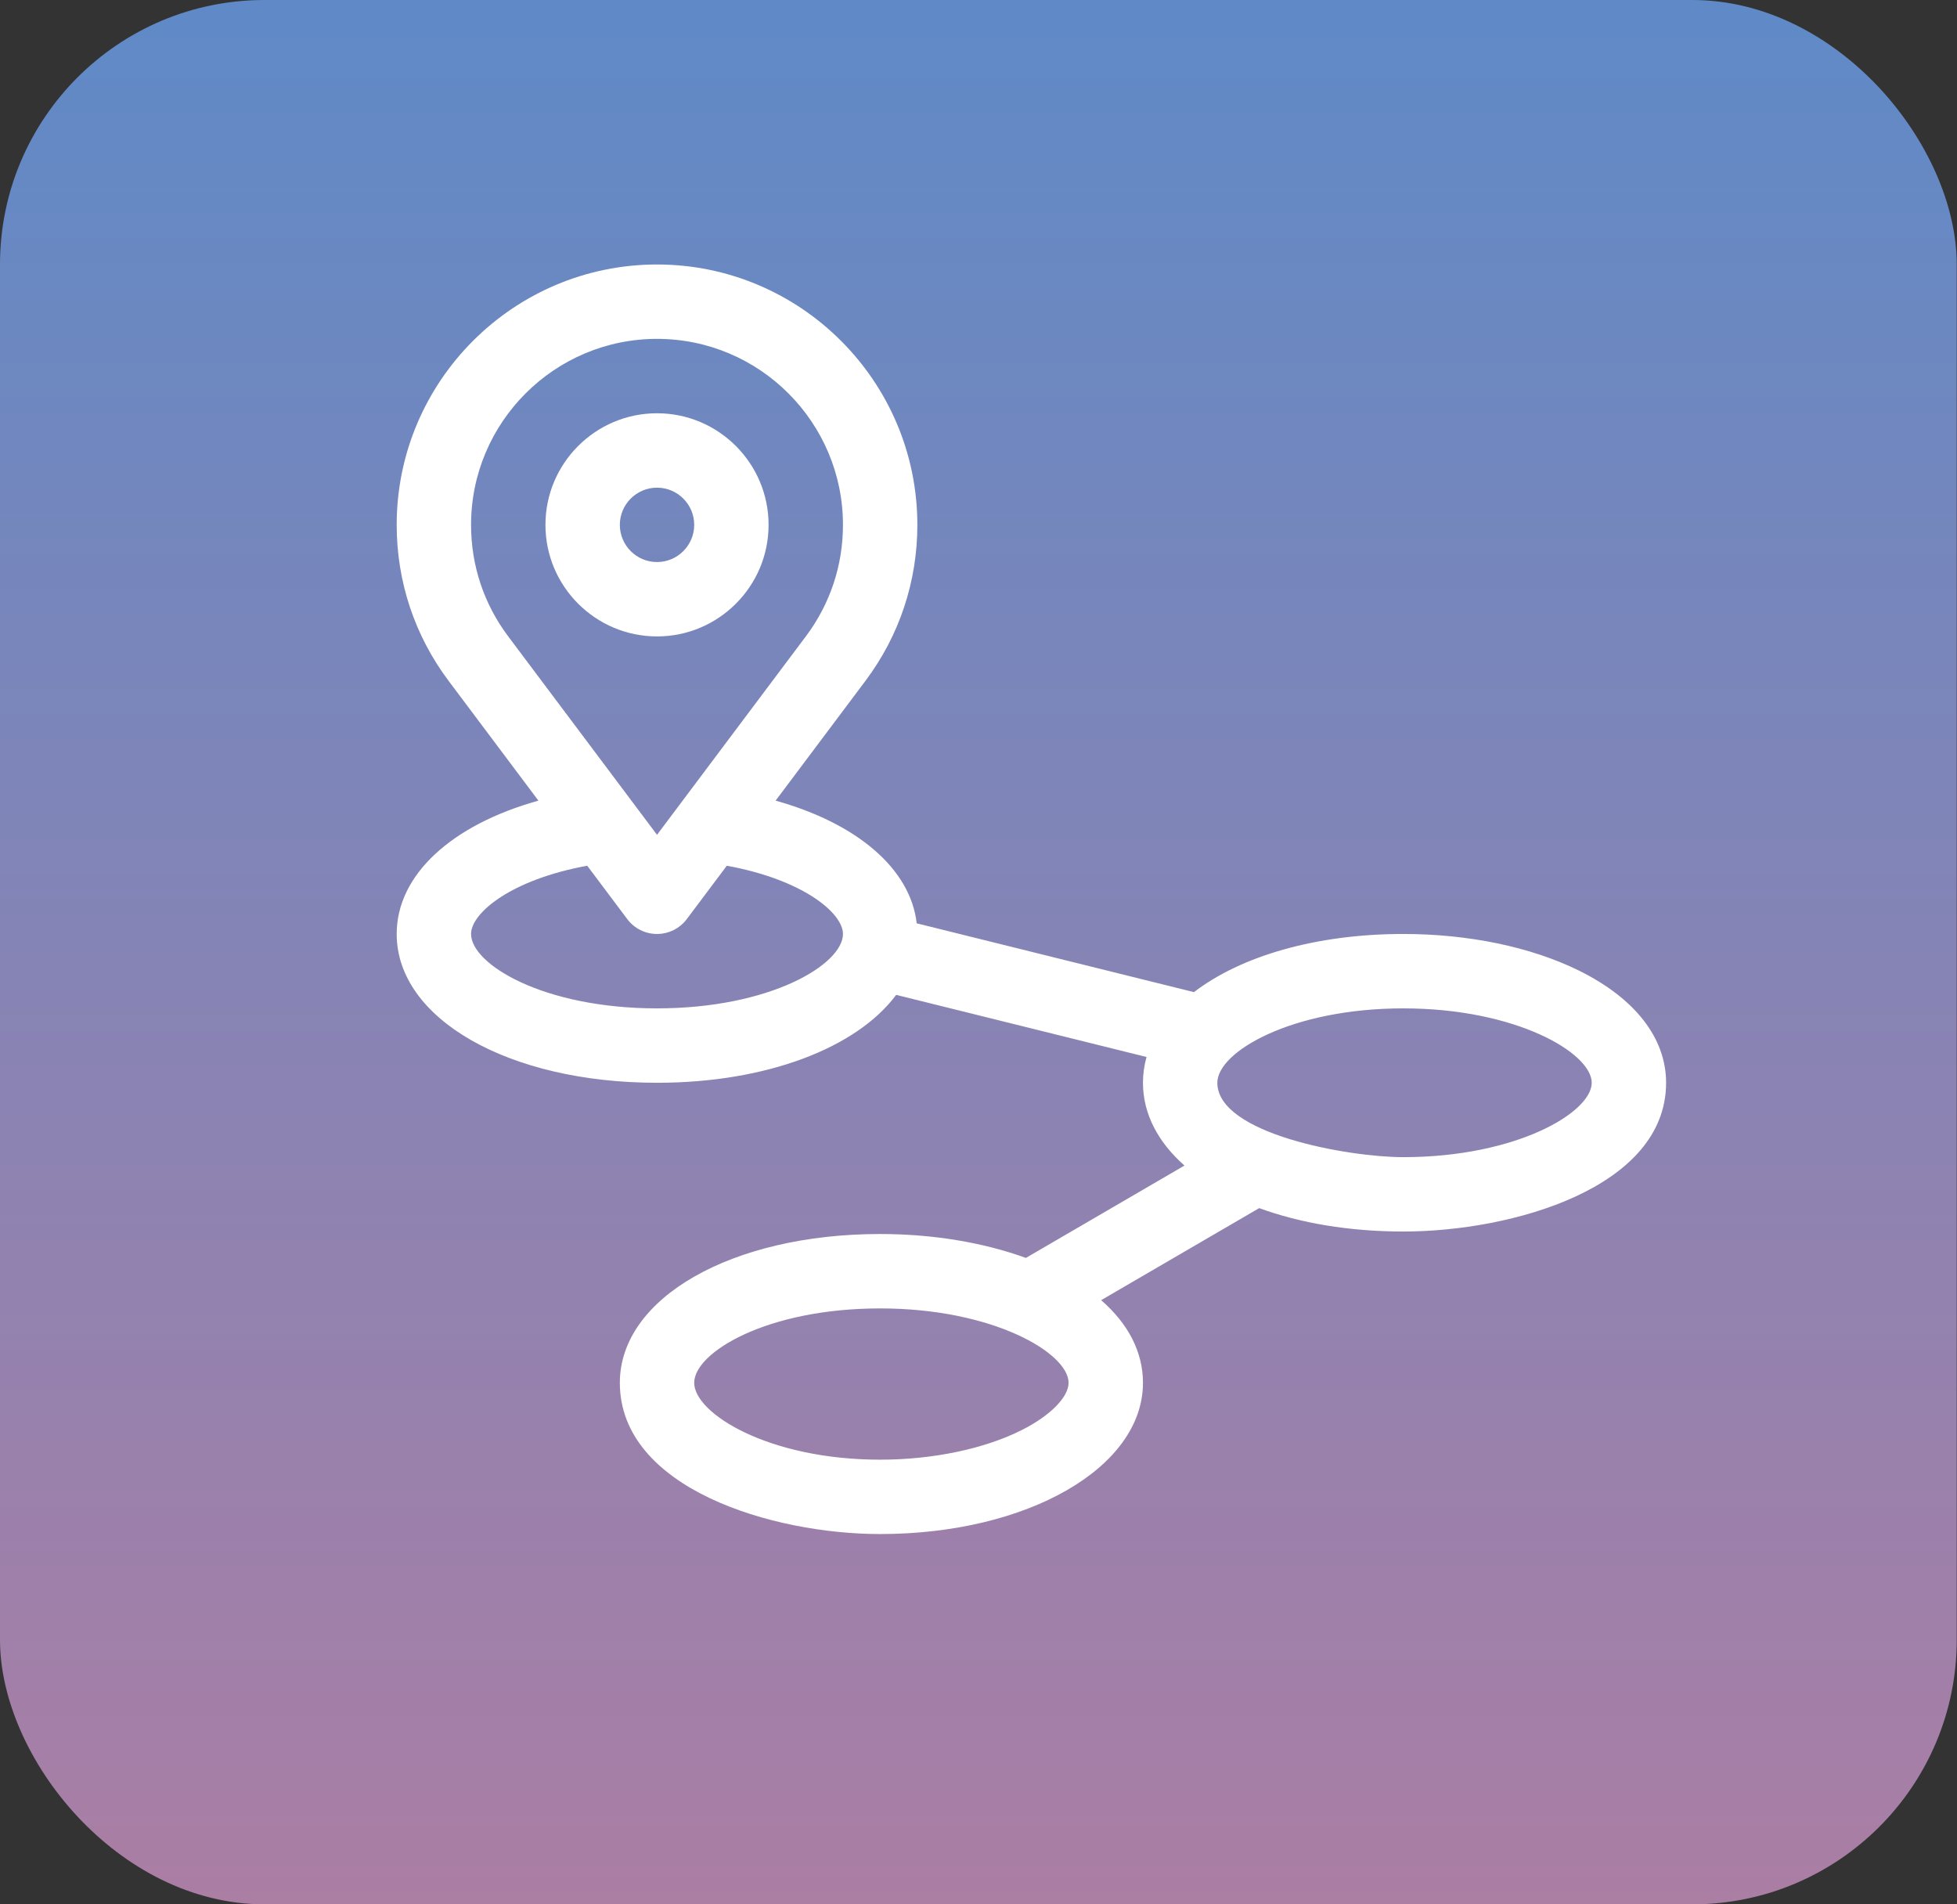 <?xml version="1.0" encoding="UTF-8"?> <svg xmlns="http://www.w3.org/2000/svg" width="74" height="72" viewBox="0 0 74 72" fill="none"><rect x="0" y="0" width="74" height="72" fill="#333333" stroke="none"/><g clip-path="url(#clip0_30_123)"><path d="M73.99 0H0V72H73.99V0Z" fill="url(#paint0_linear_30_123)"></path><g clip-path="url(#clip1_30_123)"><path d="M29.062 19.844C29.062 17.517 27.17 15.625 24.844 15.625C22.517 15.625 20.625 17.517 20.625 19.844C20.625 22.17 22.517 24.062 24.844 24.062C27.17 24.062 29.062 22.17 29.062 19.844ZM23.438 19.844C23.438 19.068 24.068 18.438 24.844 18.438C25.619 18.438 26.25 19.068 26.25 19.844C26.25 20.619 25.619 21.25 24.844 21.25C24.068 21.25 23.438 20.619 23.438 19.844Z" fill="white"></path><path d="M59.697 36.693C57.889 35.803 55.533 35.312 53.062 35.312C49.746 35.312 46.911 36.157 45.147 37.511L34.663 34.909C34.429 32.849 32.41 31.13 29.328 30.271L32.723 25.745C34.008 24.032 34.688 21.991 34.688 19.844C34.688 14.416 30.272 10 24.844 10C19.416 10 15 14.416 15 19.844C15 21.991 15.679 24.032 16.965 25.745L20.359 30.271C17.078 31.186 15 33.074 15 35.312C15 38.519 19.232 40.938 24.844 40.938C29.004 40.938 32.405 39.608 33.887 37.614L43.354 39.963C43.265 40.278 43.219 40.604 43.219 40.938C43.219 42.114 43.789 43.184 44.788 44.068L38.792 47.56C37.179 46.974 35.267 46.656 33.281 46.656C27.669 46.656 23.438 49.074 23.438 52.281C23.438 56.276 29.203 58 33.281 58C38.854 58 43.219 55.488 43.219 52.281C43.219 51.125 42.669 50.054 41.638 49.157L47.614 45.677C49.155 46.241 51.017 46.562 53.062 46.562C57.179 46.562 63 44.909 63 40.938C63 39.249 61.827 37.742 59.697 36.693ZM38.658 54.057C37.243 54.776 35.283 55.188 33.281 55.188C29.054 55.188 26.25 53.438 26.25 52.281C26.25 51.135 28.989 49.469 33.281 49.469C37.565 49.469 40.406 51.162 40.406 52.281C40.406 52.821 39.72 53.518 38.658 54.057ZM17.812 19.844C17.812 15.967 20.967 12.812 24.844 12.812C28.721 12.812 31.875 15.967 31.875 19.844C31.875 21.378 31.39 22.835 30.473 24.058L24.844 31.563L19.215 24.058C18.297 22.835 17.812 21.378 17.812 19.844ZM24.844 38.125C20.552 38.125 17.812 36.459 17.812 35.312C17.812 34.517 19.334 33.254 22.205 32.732L23.719 34.75C23.984 35.104 24.401 35.312 24.844 35.312C25.286 35.312 25.703 35.104 25.969 34.75L27.483 32.732C30.353 33.254 31.875 34.517 31.875 35.312C31.875 36.459 29.136 38.125 24.844 38.125ZM53.062 43.75C50.986 43.75 46.031 42.87 46.031 40.938C46.031 39.764 48.845 38.125 53.062 38.125C57.346 38.125 60.188 39.818 60.188 40.938C60.188 42.057 57.346 43.75 53.062 43.75Z" fill="white"></path></g></g><defs><linearGradient id="paint0_linear_30_123" x1="36.994" y1="72" x2="36.994" y2="0" gradientUnits="userSpaceOnUse"><stop stop-color="#AB7EA4"></stop><stop offset="1" stop-color="#5F8AC7"></stop></linearGradient><clipPath id="clip0_30_123"><rect width="73.99" height="72" rx="10" fill="white"></rect></clipPath><clipPath id="clip1_30_123"><rect width="48" height="48" fill="white" transform="translate(15 10)"></rect></clipPath></defs></svg> 